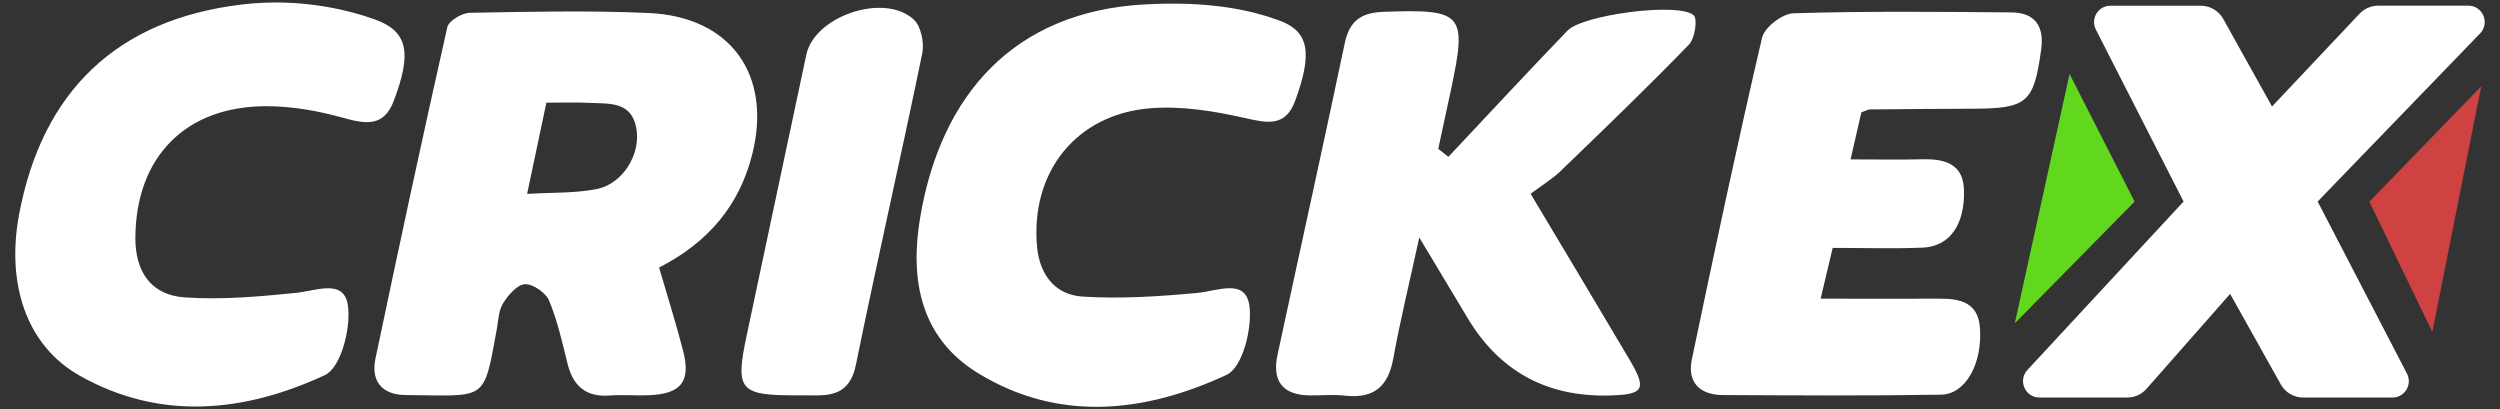 <?xml version="1.0" encoding="UTF-8"?><svg xmlns="http://www.w3.org/2000/svg" viewBox="0 0 485.9 79.56"><rect x="0" y="0" width="485.9" height="79.56" fill="#333333" stroke="none"/><g id="a"/><g id="b"/><g id="c"/><g id="d"/><g id="e"/><g id="f"/><g id="g"/><g id="h"/><g id="i"/><g id="j"/><g id="k"/><g id="l"/><g id="m"/><g id="n"/><g id="o"/><g id="p"/><g id="q"/><g id="r"/><g id="s"/><g id="t"/><g id="u"/><g id="v"/><g id="w"/><g id="x"><path d="M72.86,3.78c6.43,2.3,7.21,6.47,3.69,15.79-1.98,5.23-5.55,4.52-9.99,3.29-4.76-1.32-9.82-2.22-14.76-2.22-15.75-.02-25.36,9.88-25.49,25.45-.06,6.61,2.95,11.25,9.58,11.71,7.15,.5,14.43-.15,21.59-.87,4.02-.4,9.46-2.87,10.16,2.57,.56,4.37-1.39,11.96-4.48,13.4-15.57,7.23-32.01,9-47.76,.06C5.18,67.16,1.15,55.23,3.73,41.58,8.2,17.88,22.61,3.74,47.14,.86c11.42-1.34,20.87,1.18,25.72,2.92ZM222.26,.87c-24.94,1.43-39.37,17.27-43.42,41.42-2.02,12.05,.02,23.38,11.29,30.26,15.74,9.61,32.48,7.64,48.29,.3,3.08-1.43,5.01-9.07,4.41-13.43-.75-5.4-6.19-2.84-10.2-2.48-7.39,.68-14.88,1.18-22.27,.7-5.25-.34-8.27-4.19-8.79-9.61-1.37-14.48,7.54-25.88,22.13-27,5.98-.46,12.23,.55,18.13,1.88,4.49,1.01,8.01,1.86,9.93-3.4,3.34-9.15,2.71-13.4-3.12-15.53-5.05-1.84-13.06-3.88-26.37-3.11Zm-76.04,29.07c3.84-15.4-4.18-26.69-20.12-27.41-11.58-.52-23.21-.25-34.81-.04-1.52,.03-4.07,1.57-4.35,2.8-4.84,21.44-9.46,42.93-13.97,64.44-.92,4.4,1.33,7.02,5.89,7.05,15.78,.11,15.08,1.5,17.67-12.64,.32-1.76,.36-3.75,1.25-5.19,.98-1.59,2.75-3.65,4.26-3.71,1.57-.07,4.05,1.67,4.69,3.2,1.63,3.91,2.55,8.12,3.58,12.25,1.08,4.34,3.57,6.54,8.26,6.18,2.49-.19,5.01,.05,7.51-.05,6.28-.24,8.23-2.64,6.7-8.59-1.33-5.2-2.96-10.33-4.68-16.23,9.6-4.91,15.64-12.12,18.12-22.07Zm-40.03-9.98c2.97,0,5.66-.11,8.33,.03,3.79,.2,8.16-.37,9.15,4.87,.95,5.03-2.57,10.87-7.71,11.89-4.13,.82-8.46,.63-13.51,.94,1.34-6.36,2.48-11.77,3.74-17.72Zm197.42,13c8.31-8,16.63-16.01,24.65-24.29,1.17-1.21,1.73-5,.91-5.72-2.96-2.56-21.55-.08-24.51,3-7.8,8.1-15.45,16.34-23.15,24.53l-1.97-1.55c.83-3.86,1.67-7.71,2.49-11.57,3.14-14.79,2.33-15.62-13.17-15.06-4.37,.16-6.58,1.8-7.49,6.08-4.25,20.21-8.73,40.38-13.07,60.57-1.08,5,.88,7.85,6.31,7.9,2.28,.02,4.58-.2,6.83,.05,5.63,.63,8.38-1.83,9.36-7.23,1.34-7.38,3.13-14.68,5.05-23.51,3.65,6.08,6.53,10.85,9.38,15.63q9.27,15.5,27.45,15.08c6.82-.16,7.46-1.17,4.07-6.91-6.06-10.26-12.2-20.47-19.26-32.29,2.16-1.63,4.34-2.96,6.12-4.68Zm59.9-11.69c6.61-.07,13.21-.12,19.82-.14,10.71-.03,11.97-1.13,13.4-11.57,.61-4.46-1.21-7.11-5.79-7.15-14.13-.12-28.27-.26-42.38,.17-2.14,.06-5.61,2.73-6.08,4.73-4.85,20.78-9.28,41.65-13.65,62.53-.93,4.43,1.5,6.92,6.03,6.94,14.13,.07,28.26,.16,42.39-.07,4.85-.08,8.11-6.13,7.56-13.1-.38-4.77-3.76-5.58-7.76-5.56-7.48,.03-14.96,0-23.19,0,.87-3.69,1.57-6.63,2.34-9.87,6.13,0,11.81,.18,17.48-.05,5.25-.22,8.24-4.44,8.04-11.21-.15-5.09-3.72-6.06-8.07-5.96-4.44,.1-8.89,.02-13.97,.02,.88-3.83,1.51-6.6,2.09-9.14,.89-.31,1.31-.57,1.73-.58Zm-197.14,49.56c4.11-20.19,8.73-40.28,12.88-60.46,.42-2.06-.23-5.27-1.67-6.59-5.73-5.26-19.26-.66-20.86,6.84-3.89,18.18-7.72,36.37-11.59,54.56-2.26,10.64-1.43,11.66,9.65,11.66,4.83-.17,10.11,1.29,11.59-6.01Zm230.01,6.44h17.05c1.45,0,2.82-.62,3.78-1.71l16.24-18.44,9.84,17.58c.89,1.59,2.57,2.57,4.39,2.57h17.31c2.39,0,3.93-2.53,2.83-4.66l-17.36-33.44,31.57-32.67c1.95-2.02,.52-5.4-2.29-5.4h-17.49c-1.39,0-2.71,.57-3.66,1.58l-17,18.02-9.47-17.01c-.89-1.6-2.57-2.58-4.4-2.58h-17.53c-2.38,0-3.92,2.51-2.84,4.63l17.05,33.43-30.35,32.74c-1.89,2.04-.44,5.35,2.34,5.35Z" style="fill:#fff;"/><polygon points="391.6 62.83 402.24 14.37 414.88 39.19 391.6 62.83" style="fill:#61d81d;"/><polygon points="472.75 64.52 460.51 39.2 482.25 16.77 472.75 64.52" style="fill:#ce4242;"/></g></svg>